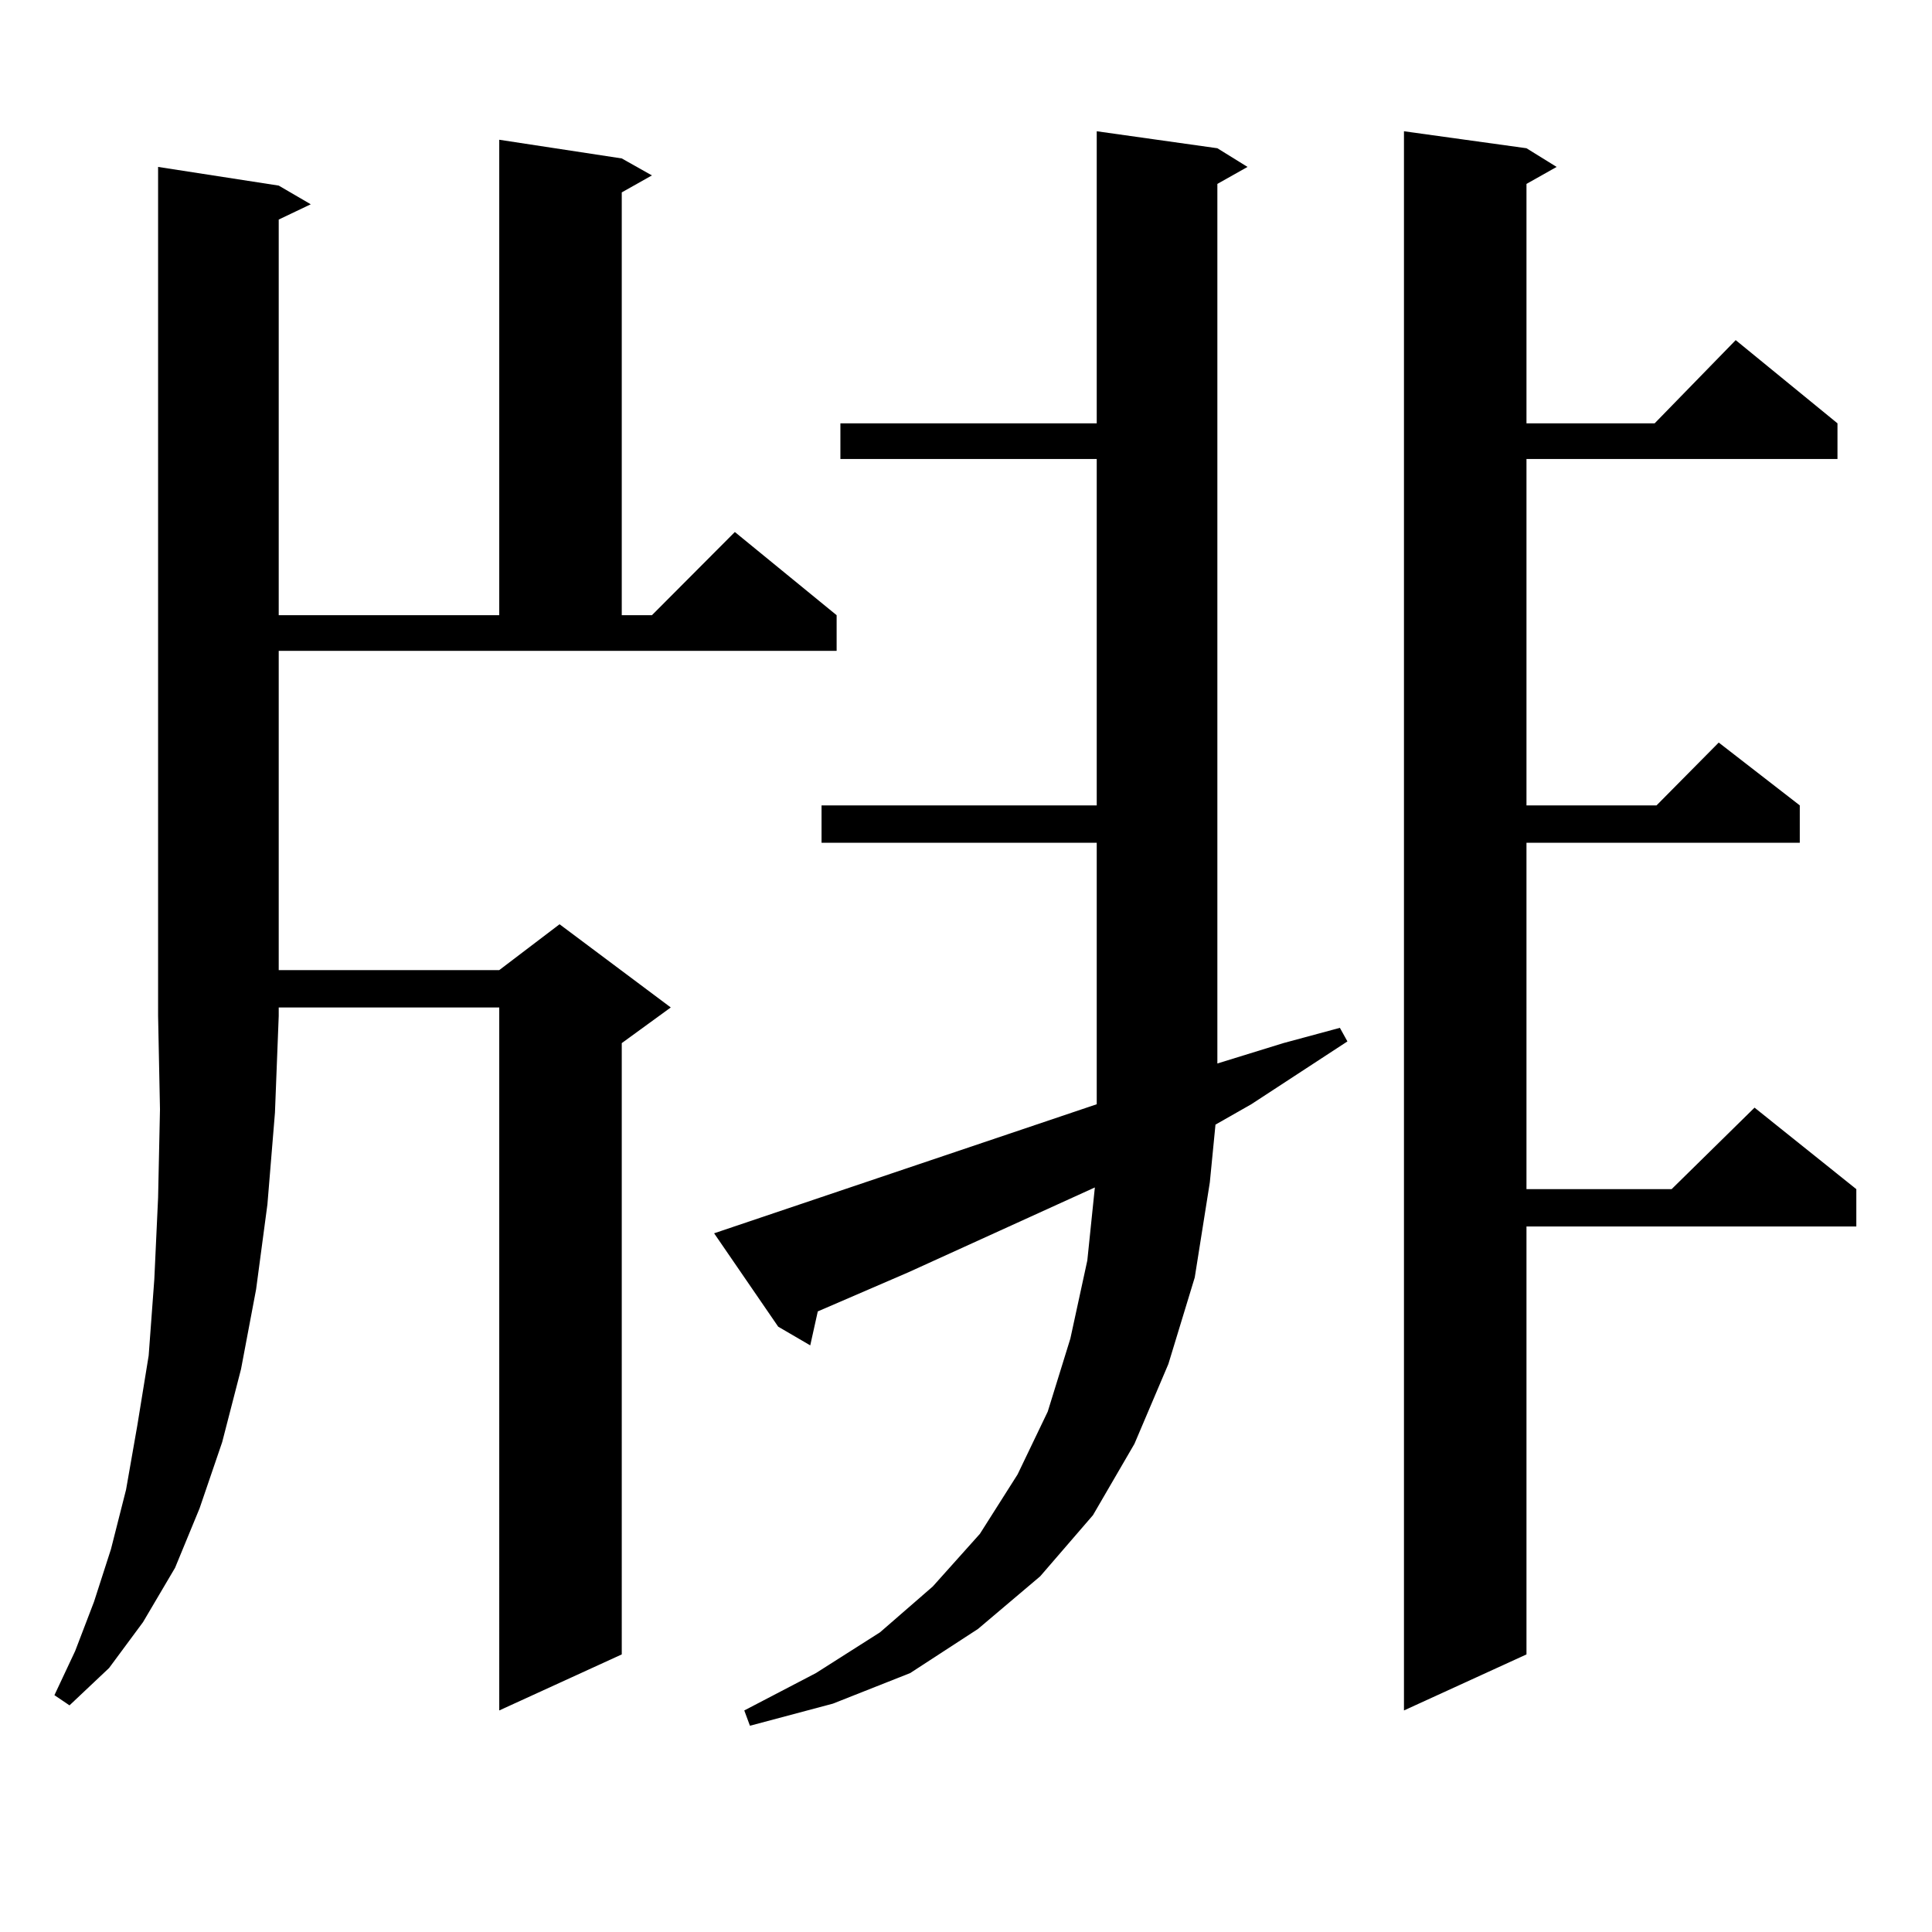 <?xml version="1.0" encoding="utf-8"?>
<!-- Generator: Adobe Illustrator 16.0.0, SVG Export Plug-In . SVG Version: 6.00 Build 0)  -->
<!DOCTYPE svg PUBLIC "-//W3C//DTD SVG 1.1//EN" "http://www.w3.org/Graphics/SVG/1.1/DTD/svg11.dtd">
<svg version="1.1" id="图层_1" xmlns="http://www.w3.org/2000/svg" xmlns:xlink="http://www.w3.org/1999/xlink" x="0px" y="0px"
	 width="1000px" height="1000px" viewBox="0 0 1000 1000" enable-background="new 0 0 1000 1000" xml:space="preserve">
<path d="M144.265,96.066l16.585,9.668l-16.585,7.91V318.43h114.144V72.336l63.413,9.668l15.609,8.789l-15.609,8.789V318.43h15.609
	l42.926-43.066l52.682,43.066v18.457H144.265v165.234h114.144l31.219-23.73l57.56,43.066l-25.365,18.457V856.32l-63.413,29.004
	V521.457H144.265v4.395l-1.951,50.098l-3.902,47.461l-5.854,43.945l-7.805,41.309l-9.756,37.793l-11.707,34.277l-12.683,30.762
	l-16.585,28.125l-17.561,23.73l-20.487,19.336l-7.805-5.273l10.731-22.852l9.756-25.488l8.78-27.246l7.805-30.762l5.854-33.398
	l5.854-36.035l2.927-39.551l1.951-42.188l0.976-45.703l-0.976-48.34V86.398L144.265,96.066z M369.625,638.352l198.044-66.797V559.25
	V436.203H425.233v-19.336h142.436V237.57h-132.68v-18.457h132.68V67.941l62.438,8.789l15.609,9.668l-15.609,8.789v455.273
	l34.146-10.547l29.268-7.91l3.902,7.031l-49.755,32.52l-18.536,10.547l-2.927,29.883l-7.805,49.219l-13.658,44.824l-17.561,41.309
	l-21.463,36.914l-27.316,31.641l-32.194,27.246l-35.121,22.852l-39.999,15.82l-42.926,11.426l-2.927-7.91l37.072-19.336
	l33.17-21.094l27.316-23.73l24.39-27.246l19.512-30.762l15.609-32.52l11.707-37.793l8.78-40.43l3.902-37.793l-96.583,43.945
	l-46.828,20.215l-3.902,17.578l-16.585-9.668L369.625,638.352z M790.103,76.73l15.609,9.668l-15.609,8.789v123.926h66.34
	l41.95-43.066l52.682,43.066v18.457H790.103v179.297h67.315l32.194-32.52l41.95,32.52v19.336h-141.46V615.5h75.12l42.926-42.188
	L960.83,615.5v19.336H790.103V856.32l-63.413,29.004V67.941L790.103,76.73z"/>
</svg>
